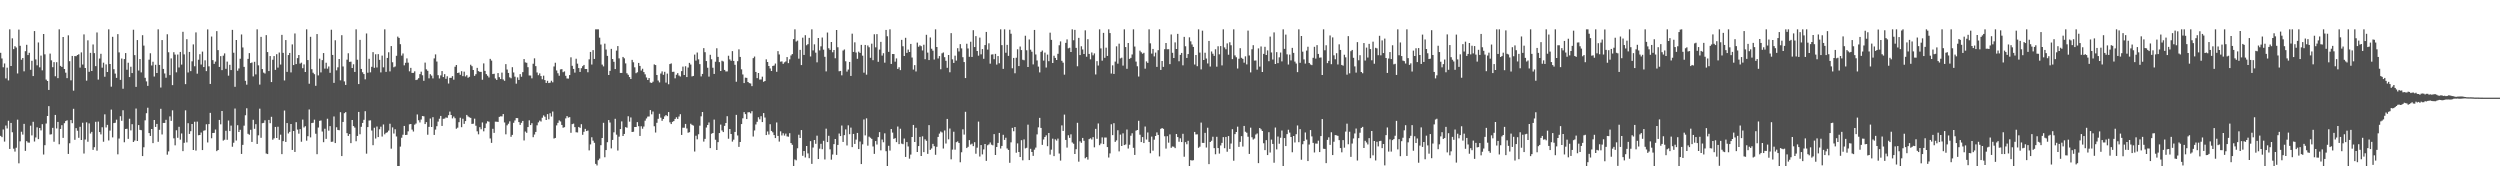 <svg xmlns="http://www.w3.org/2000/svg" width="1920" height="150"><path fill="#4f4f4f" d="M0 40.572h1v63.786H0zM1 44.879h1v60.433H1zM2 51.649h1v47.762H2zM3 48.717h1v60.044H3zM4 60.221h1v36.18H4zM5 51.958h1v46.727H5zM6 61.739h1v30.982H6zM7 22.513h1v91.851H7zM8 50.677h1v43.749H8zM9 29.436h1v72.16H9zM10 37.711h1v76.445H10zM11 35.481h1v80.968H11zM12 36.511h1v76.951H12zM13 56.424h1v35.463H13zM14 22.721h1v102.719H14zM15 35.152h1v73.415H15zM16 45.852h1v55.333H16zM17 44.561h1v58.826H17zM18 54.808h1v40.343H18zM19 39.299h1v76.546H19zM20 34.415h1v73.957H20zM21 42.297h1v67.157H21zM22 40.535h1v69.052H22zM23 53.588h1v42.948H23zM24 46.717h1v57.272H24zM25 58.413h1v35.155H25zM26 23.836h1v84.875H26zM27 45.63h1v59.938H27zM28 50.194h1v47.601H28zM29 32.595h1v74.237H29zM30 51.704h1v46.594H30zM31 42.691h1v57.45H31zM32 54.025h1v41.373H32zM33 26.125h1v92.543H33zM34 41.721h1v69.776H34zM35 61.143h1v33.756H35zM36 62.187h1v26.917H36zM37 69.072h1v12.426H37zM38 41.167h1v62.147H38zM39 46.335h1v56.791H39zM40 51.592h1v46.585H40zM41 47.713h1v61.14H41zM42 58.564h1v29.716H42zM43 47.765h1v50.899H43zM44 60.001h1v33.637H44zM45 22.513h1v88.292H45zM46 50.565h1v48.46H46zM47 51.405h1v44.772H47zM48 28.439h1v77.443H48zM49 52.972h1v41.643H49zM50 55.785h1v37.171H50zM51 60.017h1v32.417H51zM52 27.113h1v91.11H52zM53 47.005h1v63.017H53zM54 61.707h1v30.522H54zM55 42.982h1v51.632H55zM56 69.653h1v13.905H56zM57 43.037h1v64.31H57zM58 43.179h1v55.205H58zM59 42.261h1v58.141H59zM60 41.677h1v64.15H60zM61 51.929h1v45.459H61zM62 40.253h1v67.242H62zM63 49.578h1v44.676H63zM64 26.438h1v91.474H64zM65 52.215h1v54.926H65zM66 61.967h1v31.98H66zM67 30.959h1v77.906H67zM68 55.145h1v39.631H68zM69 40.615h1v61.925H69zM70 54.54h1v46.734H70zM71 34.158h1v80.95H71zM72 40.816h1v72.25H72zM73 50.809h1v42.742H73zM74 24.937h1v90.755H74zM75 61.137h1v32.255H75zM76 44.927h1v56.516H76zM77 41.334h1v61.891H77zM78 51.961h1v45.795H78zM79 48.134h1v60.705H79zM80 58.953h1v28.869H80zM81 49.461h1v48.409H81zM82 55.273h1v40.648H82zM83 22.513h1v85.372H83zM84 49.139h1v51.186H84zM85 66.573h1v17.576H85zM86 28.253h1v77.262H86zM87 53.139h1v41.364H87zM88 56.541h1v37.725H88zM89 59.798h1v32.129H89zM90 26.214h1v92.312H90zM91 40.263h1v66.132H91zM92 61.338h1v27.899H92zM93 44.973h1v47.812H93zM94 68.147h1v16.553H94zM95 45.371h1v63.866H95zM96 40.732h1v58.35H96zM97 53.574h1v45.315H97zM98 48.205h1v58.423H98zM99 59.189h1v32.019H99zM100 51.242h1v48.929H100zM101 56.126h1v39.249H101zM102 22.822h1v86.257H102zM103 42.318h1v65.585H103zM104 66.71h1v16.631H104zM105 30.791h1v77.519H105zM106 54.147h1v41.902H106zM107 45.335h1v54.424H107zM108 55.611h1v44.36H108zM109 27.02h1v92.84H109zM110 35.01h1v78.075H110zM111 59.738h1v32.671H111zM112 62.505h1v24.447H112zM113 65.945h1v16.777H113zM114 45.808h1v56.411H114zM115 40.924h1v63.454H115zM116 50.297h1v48.769H116zM117 47.388h1v62.516H117zM118 58.77h1v33.399H118zM119 49.745h1v47.727H119zM120 56.055h1v39.11H120zM121 22.513h1v86.39H121zM122 49.857h1v49.84H122zM123 67.232h1v16.34H123zM124 30.748h1v72.501H124zM125 52.934h1v41.463H125zM126 56.429h1v37.972H126zM127 59.706h1v32.282H127zM128 26.308h1v92.49H128zM129 40.137h1v76.125H129zM130 57.703h1v31.714H130zM131 44.854h1v47.983H131zM132 65.385h1v19.327H132zM133 40.07h1v66.178H133zM134 41.943h1v69.652H134zM135 55.563h1v44.498H135zM136 41.86h1v63.955H136zM137 51.803h1v45.576H137zM138 39.892h1v67.359H138zM139 49.633h1v52.882H139zM140 24.417h1v91.648H140zM141 41.792h1v67.901H141zM142 64.609h1v20.126H142zM143 30.116h1v79.263H143zM144 55.653h1v38.952H144zM145 39.874h1v62.971H145zM146 54.611h1v46.166H146zM147 47.097h1v48.123H147zM148 34.074h1v81.101H148zM149 50.89h1v42.609H149zM150 24.902h1v90.744H150zM151 56.552h1v36.816H151zM152 45.854h1v58.043H152zM153 41.634h1v62.055H153zM154 49.553h1v52.245H154zM155 39.642h1v75.621H155zM156 51.496h1v48.885H156zM157 46.317h1v53.733H157zM158 54.613h1v40.849H158zM159 22.595h1v86.818H159zM160 50.922h1v44.369H160zM161 64.449h1v22.236H161zM162 28.031h1v78.169H162zM163 46.161h1v55.985H163zM164 49.07h1v52.992H164zM165 47.324h1v52.147H165zM166 23.893h1v92.17H166zM167 38.519h1v76.704H167zM168 51.389h1v40.705H168zM169 43.094h1v52.412H169zM170 53.872h1v31.362H170zM171 42.748h1v65.248H171zM172 41.009h1v66.301H172zM173 52.826h1v47.631H173zM174 47.298h1v60.062H174zM175 58.136h1v34.459H175zM176 49.747h1v50.922H176zM177 53.824h1v42.625H177zM178 22.929h1v89.762H178zM179 40.482h1v69.153H179zM180 66.639h1v16.693H180zM181 30.739h1v77.18H181zM182 54.316h1v41.863H182zM183 52.583h1v48.785H183zM184 45.09h1v54.596H184zM185 26.47h1v91.751H185zM186 36.433h1v74.843H186zM187 51.347h1v45.15H187zM188 62.045h1v26.48H188zM189 65.048h1v18.08H189zM190 45.193h1v57.544H190zM191 40.814h1v62.648H191zM192 48.429h1v51.268H192zM193 47.955h1v61.048H193zM194 58.662h1v33.344H194zM195 47.482h1v51.456H195zM196 57.147h1v38.226H196zM197 22.513h1v88.015H197zM198 50.171h1v53.765H198zM199 64.964h1v18.492H199zM200 28.338h1v77.487H200zM201 53.025h1v41.595H201zM202 55.767h1v38.576H202zM203 56.461h1v35.974H203zM204 27.006h1v90.909H204zM205 39.997h1v78.306H205zM206 54.602h1v37.485H206zM207 43.037h1v51.579H207zM208 63.02h1v26.658H208zM209 45.884h1v61.451H209zM210 43.041h1v63.179H210zM211 53.668h1v43.827H211zM212 41.64h1v64.33H212zM213 51.936h1v45.404H213zM214 40.327h1v67.043H214zM215 49.567h1v53.848H215zM216 26.786h1v91.582H216zM217 40.615h1v67.798H217zM218 61.78h1v23.133H218zM219 30.794h1v78.219H219zM220 55.213h1v39.327H220zM221 42.293h1v60.224H221zM222 40.67h1v60.625H222zM223 55.605h1v39.618H223zM224 34.106h1v81.051H224zM225 49.956h1v50.639H225zM226 25.676h1v91.012H226zM227 49.226h1v44.628H227zM228 44.659h1v54.861H228zM229 42.256h1v60.414H229zM230 48.85h1v50.307H230zM231 48.132h1v60.707H231zM232 52.389h1v39.448H232zM233 49.461h1v48.411H233zM234 55.275h1v41.643H234zM235 22.513h1v85.527H235zM236 46.143h1v58.464H236zM237 64.325h1v19.721H237zM238 28.285h1v77.242H238zM239 53.123h1v41.382H239zM240 55.854h1v38.412H240zM241 56.985h1v34.942H241zM242 65.879h1v36.846H242zM243 26.152h1v92.296H243zM244 57.912h1v40.032H244zM245 45.033h1v47.734H245zM246 55.593h1v36.915H246zM247 46.165h1v54.848H247zM248 40.732h1v68.501H248zM249 52.666h1v46.221H249zM250 48.203h1v58.428H250zM251 52.76h1v38.448H251zM252 51.025h1v49.311H252zM253 55.904h1v40.966H253zM254 22.831h1v86.134H254zM255 42.213h1v66.608H255zM256 63.663h1v25.773H256zM257 30.922h1v78.938H257zM258 54.012h1v43.731H258zM259 51.73h1v48.066H259zM260 45.328h1v54.699H260zM261 61.695h1v24.491H261zM262 27.029h1v92.822H262zM263 51.05h1v42.6H263zM264 62.501h1v24.431H264zM265 65.213h1v20.918H265zM266 45.802h1v56.42H266zM267 40.929h1v63.445H267zM268 47.52h1v55.443H268zM269 47.385h1v62.516H269zM270 52.233h1v39.936H270zM271 49.331h1v47.468H271zM272 55.225h1v42.765H272zM273 22.513h1v85.958H273zM274 45.877h1v58.542H274zM275 64.554h1v21.431H275zM276 30.631h1v72.504H276zM277 52.936h1v44.454H277zM278 55.504h1v38.897H278zM279 56.895h1v35.122H279zM280 60.949h1v24.461H280zM281 25.694h1v92.332H281zM282 55.884h1v41.719H282zM283 45.17h1v47.374H283zM284 55.538h1v36.873H284zM285 51.283h1v48.952H285zM286 40.038h1v71.463H286zM287 52.052h1v46.031H287zM288 41.689h1v64.731H288zM289 51.826h1v45.37H289zM290 41.583h1v63.699H290zM291 45.955h1v53.346H291zM292 55.605h1v41.664H292zM293 42.725h1v62.156H293zM294 51.693h1v43.921H294zM295 22.513h1v80.666H295zM296 55.206h1v46.814H296zM297 44.481h1v57.095H297zM298 40.157h1v60.169H298zM299 54.822h1v40.213H299zM300 35.397h1v78.789H300zM301 47.829h1v50.032H301zM302 51.679h1v50.897H302zM303 51.02h1v48.254H303zM304 42.831h1v61.962H304zM305 28.086h1v99.403H305zM306 29.13h1v98.359H306zM307 33.943h1v78.666H307zM308 42.705h1v63.072H308zM309 41.045h1v62.412H309zM310 50.191h1v46.514H310zM311 48.255h1v55.45H311zM312 44.849h1v58.702H312zM313 48.15h1v52.721H313zM314 54.797h1v40.675H314zM315 52.144h1v43.106H315zM316 56.03h1v43.5H316zM317 55.946h1v45.072H317zM318 54.803h1v40.95H318zM319 61.478h1v33.42H319zM320 61.118h1v26.812H320zM321 60.061h1v32.291H321zM322 56.932h1v37.107H322zM323 55.048h1v36.743H323zM324 57.795h1v31.286H324zM325 62.057h1v27.285H325zM326 48.072h1v47.23H326zM327 53.259h1v40.54H327zM328 54.396h1v49.066H328zM329 60.184h1v37.226H329zM330 56.978h1v34.044H330zM331 58.06h1v39.462H331zM332 60.221h1v29.767H332zM333 44.87h1v58.759H333zM334 41.771h1v57.766H334zM335 47.262h1v49.684H335zM336 57.729h1v35.681H336zM337 60.242h1v30.925H337zM338 57.882h1v31.158H338zM339 54.597h1v42.11H339zM340 59.173h1v32.051H340zM341 56.923h1v34.17H341zM342 60.519h1v29.686H342zM343 58.596h1v31.884H343zM344 64.128h1v24.349H344zM345 59.795h1v25.919H345zM346 59.766h1v28.574H346zM347 58.488h1v32.449H347zM348 61.198h1v28.309H348zM349 51.26h1v39.565H349zM350 49.917h1v48.972H350zM351 56.081h1v41.989H351zM352 55.701h1v38.146H352zM353 57.458h1v32.966H353zM354 54.705h1v42.976H354zM355 58.454h1v32.726H355zM356 55.023h1v40.085H356zM357 58.727h1v34.269H357zM358 57.774h1v30.485H358zM359 59.702h1v29.762H359zM360 58.981h1v31.144H360zM361 49.706h1v40.81H361zM362 50.83h1v44.351H362zM363 53.753h1v41.206H363zM364 58.285h1v32.856H364zM365 57.008h1v39.531H365zM366 52.139h1v48.718H366zM367 54.652h1v48.512H367zM368 55.202h1v42.506H368zM369 55.197h1v44.079H369zM370 61.221h1v32.82H370zM371 48.685h1v52.17H371zM372 54.437h1v43.896H372zM373 56.937h1v37.86H373zM374 58.145h1v34.967H374zM375 59.468h1v34.006H375zM376 45.209h1v61.122H376zM377 46.541h1v63.168H377zM378 56.891h1v42.046H378zM379 56.63h1v45.393H379zM380 60.265h1v33.172H380zM381 61.366h1v32.101H381zM382 56.094h1v37.558H382zM383 59.283h1v30.485H383zM384 60.734h1v28.597H384zM385 55.749h1v33.635H385zM386 61.054h1v26.564H386zM387 62.057h1v31.987H387zM388 49.249h1v53.912H388zM389 53.419h1v42.834H389zM390 56.037h1v39.016H390zM391 59.383h1v33.793H391zM392 60.13h1v44.951H392zM393 51.592h1v51.989H393zM394 55.671h1v38.647H394zM395 58.903h1v33.61H395zM396 64.256h1v26.402H396zM397 59.429h1v31.298H397zM398 61.411h1v32.312H398zM399 56.923h1v38.965H399zM400 58.949h1v35.342H400zM401 55.392h1v37.505H401zM402 45.344h1v62.518H402zM403 47.923h1v53.117H403zM404 48.235h1v53.738H404zM405 51.59h1v45.988H405zM406 57.976h1v34.438H406zM407 58.008h1v38.061H407zM408 60.134h1v34.475H408zM409 48.928h1v56.443H409zM410 44.82h1v58.515H410zM411 50.798h1v50.547H411zM412 55.655h1v40.577H412zM413 57.735h1v36.278H413zM414 56.394h1v36.223H414zM415 58.399h1v34.914H415zM416 60.86h1v29.583H416zM417 58.099h1v30.547H417zM418 61.473h1v28.157H418zM419 63.67h1v28.48H419zM420 62.064h1v25.566H420zM421 63.789h1v27.853H421zM422 63.512h1v23.481H422zM423 62.027h1v27.45H423zM424 63.208h1v22.428H424zM425 51.031h1v55.37H425zM426 48.184h1v57.759H426zM427 54.096h1v42.197H427zM428 56.28h1v38.057H428zM429 58.152h1v34.337H429zM430 53.288h1v39.989H430zM431 53.071h1v42.854H431zM432 55.463h1v42.639H432zM433 54.854h1v42.818H433zM434 58.216h1v32.703H434zM435 60.265h1v28.883H435zM436 60.354h1v29.952H436zM437 57.651h1v32.287H437zM438 44.041h1v57.965H438zM439 50.51h1v44.836H439zM440 52.945h1v41.996H440zM441 55.783h1v41.861H441zM442 45.11h1v56.477H442zM443 48.885h1v52.868H443zM444 52.27h1v45.209H444zM445 55.241h1v42.978H445zM446 52.377h1v43.014H446zM447 50.821h1v52.687H447zM448 49.873h1v51.348H448zM449 52.998h1v45.988H449zM450 53.007h1v47.654H450zM451 55.506h1v44.749H451zM452 45.547h1v69.936H452zM453 39.885h1v71.035H453zM454 49.564h1v55.839H454zM455 38.493h1v69.54H455zM456 45.25h1v64.429H456zM457 22.513h1v103.342H457zM458 22.513h1v104.58H458zM459 22.533h1v100.478H459zM460 28.951h1v92.877H460zM461 34.213h1v77.292H461zM462 49.626h1v56.333H462zM463 50.997h1v43.33H463zM464 33.529h1v87.267H464zM465 38.015h1v77.235H465zM466 42.897h1v66.315H466zM467 57.605h1v34.605H467zM468 54.451h1v39.634H468zM469 37.505h1v76.45H469zM470 45.312h1v62.149H470zM471 47.477h1v54.145H471zM472 53.055h1v38.16H472zM473 38.887h1v64.532H473zM474 35.358h1v80.245H474zM475 44.852h1v60.114H475zM476 56.03h1v43.115H476zM477 55.989h1v37.265H477zM478 43.737h1v60.728H478zM479 44.776h1v58.075H479zM480 48.706h1v48.956H480zM481 56.243h1v41.833H481zM482 57.44h1v31.856H482zM483 59.171h1v34.264H483zM484 60.651h1v29.579H484zM485 45.985h1v55.409H485zM486 47.839h1v53.317H486zM487 51.695h1v45.837H487zM488 56.211h1v41.33H488zM489 55.495h1v38.29H489zM490 48.331h1v48.604H490zM491 50.624h1v53.79H491zM492 54.151h1v42.843H492zM493 52.792h1v46.068H493zM494 55.323h1v41.849H494zM495 57.081h1v35.605H495zM496 59.486h1v31.506H496zM497 61.416h1v28.139H497zM498 59.967h1v29.496H498zM499 63.375h1v21.174H499zM500 63.693h1v24.102H500zM501 62.746h1v22.932H501zM502 49.452h1v47.51H502zM503 49.981h1v51.815H503zM504 57.594h1v36.695H504zM505 61.855h1v29.403H505zM506 63.27h1v24.134H506zM507 56.454h1v33.939H507zM508 54.847h1v37.947H508zM509 57.447h1v33.941H509zM510 55.126h1v34.248H510zM511 63.444h1v24.942H511zM512 56.518h1v32.671H512zM513 64.716h1v21.369H513zM514 49.216h1v44.745H514zM515 48.669h1v46.606H515zM516 55.195h1v38.375H516zM517 55.069h1v37.899H517zM518 60.141h1v31.19H518zM519 57.39h1v32.657H519zM520 56.177h1v35.166H520zM521 58.026h1v31.451H521zM522 58.797h1v28.883H522zM523 54.634h1v49.018H523zM524 51.16h1v46.935H524zM525 57.61h1v40.504H525zM526 50.917h1v44.246H526zM527 59.184h1v39.497H527zM528 51.871h1v50.076H528zM529 48.299h1v53.227H529zM530 49.537h1v45.505H530zM531 58.66h1v37.256H531zM532 58.31h1v38.144H532zM533 41.949h1v74.427H533zM534 46.527h1v57.72H534zM535 40.347h1v66.651H535zM536 45.582h1v57.53H536zM537 49.262h1v47.251H537zM538 58.653h1v30.696H538zM539 56.804h1v29.231H539zM540 36.964h1v71.772H540zM541 40.084h1v66.583H541zM542 46.898h1v51.06H542zM543 52.011h1v43.994H543zM544 58.829h1v35.214H544zM545 42.087h1v71.698H545zM546 45.538h1v57.189H546zM547 52.039h1v50.128H547zM548 56.776h1v35.058H548zM549 47.404h1v59.888H549zM550 37.09h1v78.107H550zM551 43.661h1v65.48H551zM552 47.708h1v54.498H552zM553 54.529h1v41.17H553zM554 46.655h1v53.518H554zM555 47.205h1v54.221H555zM556 53.691h1v42.959H556zM557 54.872h1v39.567H557zM558 54.813h1v34.42H558zM559 42.787h1v63.751H559zM560 45.634h1v53.445H560zM561 46.706h1v56.203H561zM562 39.262h1v69.508H562zM563 46.774h1v60.472H563zM564 49.757h1v51.588H564zM565 62.796h1v25.443H565zM566 46.976h1v57.084H566zM567 37.894h1v74.907H567zM568 43.712h1v65.342H568zM569 53.263h1v42.016H569zM570 57.184h1v33.687H570zM571 63.796h1v22.303H571zM572 59.642h1v28.034H572zM573 59.805h1v31.662H573zM574 62.968h1v23.294H574zM575 63.828h1v22.362H575zM576 64.119h1v22.895H576zM577 66.161h1v19.263H577zM578 44.662h1v60.188H578zM579 43.41h1v56.809H579zM580 55.236h1v40.35H580zM581 60.004h1v33.532H581zM582 56.071h1v33.987H582zM583 61.146h1v30.522H583zM584 61.04h1v28.212H584zM585 58.871h1v34.873H585zM586 62.819h1v24.003H586zM587 62.222h1v28.048H587zM588 45.591h1v58.119H588zM589 47.598h1v53.387H589zM590 50.709h1v52.639H590zM591 52.565h1v42.845H591zM592 54.515h1v46.033H592zM593 50.622h1v50.989H593zM594 50.336h1v53.401H594zM595 48.814h1v57.208H595zM596 55.163h1v38.867H596zM597 39.269h1v65.113H597zM598 41.81h1v66.924H598zM599 47.369h1v53.474H599zM600 47.131h1v56.926H600zM601 49.04h1v53.287H601zM602 47.871h1v56.253H602zM603 47.225h1v55.374H603zM604 43.81h1v60.966H604zM605 48.493h1v56.523H605zM606 45.561h1v56.759H606zM607 42.595h1v67.272H607zM608 41.512h1v69.698H608zM609 30.059h1v97.416H609zM610 22.513h1v99.972H610zM611 31.913h1v91.236H611zM612 31.199h1v82.65H612zM613 45.069h1v58.43H613zM614 38.283h1v67.688H614zM615 49.988h1v49.888H615zM616 28.94h1v90.739H616zM617 42.208h1v73.761H617zM618 27.031h1v93.916H618zM619 34.788h1v77.333H619zM620 33.884h1v83.914H620zM621 29.066h1v92.412H621zM622 43.38h1v65.013H622zM623 22.513h1v103.344H623zM624 38.708h1v74.607H624zM625 34.055h1v73.484H625zM626 40.441h1v70.002H626zM627 47.891h1v56.285H627zM628 29.176h1v92.962H628zM629 38.69h1v75.498H629zM630 35.6h1v74.855H630zM631 28.823h1v85.766H631zM632 38.152h1v69.977H632zM633 43.618h1v78.856H633zM634 54.831h1v43.964H634zM635 24.969h1v84.122H635zM636 37.067h1v67.251H636zM637 38.278h1v76.42H637zM638 32.261h1v90.385H638zM639 40.153h1v78.528H639zM640 38.39h1v72.28H640zM641 44.772h1v61.957H641zM642 23.03h1v95.926H642zM643 36.28h1v75.022H643zM644 54.744h1v47.814H644zM645 54.46h1v50.018H645zM646 57.877h1v38.515H646zM647 38.8h1v70.19H647zM648 37.988h1v65.798H648zM649 47.07h1v52.287H649zM650 55.009h1v56.713H650zM651 53.428h1v42.827H651zM652 47.562h1v55.516H652zM653 58.294h1v39.698H653zM654 25.845h1v87.157H654zM655 39.86h1v62.996H655zM656 32.487h1v78.036H656zM657 40.372h1v66.857H657zM658 45.135h1v56.942H658zM659 39.695h1v74.775H659zM660 40.675h1v68.038H660zM661 34.46h1v91.52H661zM662 42.771h1v68.082H662zM663 55.822h1v35.914H663zM664 34.488h1v69.512H664zM665 57.335h1v33.559H665zM666 34.927h1v76.96H666zM667 36.287h1v68.688H667zM668 44.412h1v61.382H668zM669 33.52h1v73.122H669zM670 46.236h1v66.256H670zM671 26.296h1v91.868H671zM672 36.351h1v71.964H672zM673 26.23h1v84.779H673zM674 47.443h1v57.885H674zM675 38.107h1v63.367H675zM676 32.178h1v83.268H676zM677 42.677h1v64.484H677zM678 40.851h1v68.43H678zM679 48.154h1v54.262H679zM680 22.987h1v93.11H680zM681 27.832h1v99.657H681zM682 39.819h1v72.14H682zM683 22.513h1v93.163H683zM684 49.111h1v49.966H684zM685 41.464h1v60.384H685zM686 41.531h1v65.143H686zM687 47.374h1v58.691H687zM688 44.852h1v64.292H688zM689 52.92h1v44.276H689zM690 51.684h1v59.021H690zM691 53.883h1v45.01H691zM692 30.636h1v79.663H692zM693 35.518h1v75.235H693zM694 42.989h1v63.387H694zM695 29.018h1v91.483H695zM696 40.592h1v68.535H696zM697 38.118h1v74.363H697zM698 39.942h1v81.902H698zM699 33.762h1v84.965H699zM700 44.202h1v61.039H700zM701 53.444h1v42.52H701zM702 50.031h1v59.009H702zM703 54.895h1v43.246H703zM704 32.735h1v84.012H704zM705 35.882h1v76.294H705zM706 34.813h1v70.361H706zM707 35.474h1v84.321H707zM708 38.734h1v65.978H708zM709 34.364h1v82.467H709zM710 45.442h1v61.579H710zM711 26.704h1v81.439H711zM712 40.414h1v77.743H712zM713 46.156h1v49.952H713zM714 28.777h1v86.329H714zM715 37.418h1v76.603H715zM716 38.917h1v71.55H716zM717 45.735h1v66.562H717zM718 22.513h1v96.395H718zM719 36.102h1v76.651H719zM720 44.877h1v60.268H720zM721 43.062h1v59.563H721zM722 53.174h1v47.823H722zM723 40.936h1v60.812H723zM724 40.272h1v73.784H724zM725 43.922h1v56.281H725zM726 46.696h1v63.559H726zM727 52.048h1v39.318H727zM728 42.222h1v64.797H728zM729 55.492h1v43.241H729zM730 25.443h1v96.942H730zM731 45.561h1v69.33H731zM732 48.349h1v52.827H732zM733 42.746h1v72.186H733zM734 46.525h1v62.667H734zM735 37.017h1v71.559H735zM736 39.5h1v70.348H736zM737 33.893h1v90.719H737zM738 37.161h1v79.796H738zM739 43.948h1v55.379H739zM740 47.667h1v55.715H740zM741 59.946h1v25.907H741zM742 33.6h1v80.108H742zM743 37.212h1v75.516H743zM744 43.604h1v64.001H744zM745 32.062h1v78.954H745zM746 43.721h1v66.615H746zM747 23.174h1v89.073H747zM748 36.159h1v73.046H748zM749 27.75h1v90.304H749zM750 39.148h1v74.282H750zM751 42.732h1v50.641H751zM752 28.901h1v91.321H752zM753 41.746h1v69.684H753zM754 37.674h1v80.897H754zM755 45.179h1v69.581H755zM756 34.602h1v75.992H756zM757 24.5h1v99.064H757zM758 38.104h1v73.474H758zM759 33.298h1v77.617H759zM760 48.907h1v60.499H760zM761 41.865h1v69.247H761zM762 41.743h1v69.863H762zM763 45.49h1v57.523H763zM764 41.35h1v77.682H764zM765 49.638h1v63.246H765zM766 43.046h1v66.741H766zM767 48.573h1v53.495H767zM768 22.513h1v91.572H768zM769 34.644h1v77.45H769zM770 52.879h1v50.671H770zM771 22.513h1v84.971H771zM772 40.51h1v65.276H772zM773 34.454h1v79.572H773zM774 42.897h1v72.245H774zM775 22.822h1v102.2H775zM776 25.891h1v83.417H776zM777 52.43h1v45.761H777zM778 44.474h1v56.345H778zM779 56.261h1v41.3H779zM780 44.346h1v72.957H780zM781 37.82h1v72.319H781zM782 50.734h1v66.011H782zM783 35.719h1v84.873H783zM784 38.427h1v69.231H784zM785 45.889h1v77.245H785zM786 46.266h1v60.799H786zM787 27.466h1v86.491H787zM788 38.612h1v74.898H788zM789 51.45h1v44.271H789zM790 30.304h1v92.637H790zM791 38.159h1v76.125H791zM792 39.75h1v76.999H792zM793 49.466h1v70.247H793zM794 22.998h1v91.922H794zM795 41.844h1v71.499H795zM796 46.438h1v56.777H796zM797 51.137h1v46.649H797zM798 55.598h1v34.914H798zM799 39.844h1v58.393H799zM800 38.802h1v72.479H800zM801 46.555h1v60.572H801zM802 40.4h1v64.839H802zM803 51.867h1v52.085H803zM804 41.938h1v70.321H804zM805 47.001h1v55.122H805zM806 25.072h1v93.664H806zM807 30.631h1v84.335H807zM808 48.36h1v58.119H808zM809 42.803h1v77.112H809zM810 44.483h1v62.511H810zM811 46.06h1v61.925H811zM812 41.334h1v65.093H812zM813 34.763h1v83.161H813zM814 31.796h1v91.55H814zM815 46.701h1v49.597H815zM816 48.138h1v52.406H816zM817 57.33h1v30.671H817zM818 32.902h1v74.552H818zM819 30.249h1v83.092H819zM820 37.141h1v66.75H820zM821 36.649h1v69.247H821zM822 39.926h1v63.252H822zM823 22.513h1v86.91H823zM824 30.91h1v79.464H824zM825 22.932h1v95.324H825zM826 36.74h1v77.83H826zM827 50.89h1v43.403H827zM828 29.1h1v95.07H828zM829 42.309h1v66.255H829zM830 35.536h1v74.122H830zM831 38.006h1v67.903H831zM832 41.494h1v66.626H832zM833 23.289h1v98.26H833zM834 43.556h1v77.08H834zM835 30.103h1v92.493H835zM836 41.425h1v65.454H836zM837 45.559h1v60.607H837zM838 40.304h1v66.871H838zM839 42.485h1v62.847H839zM840 41.027h1v72.138H840zM841 57.17h1v41.822H841zM842 46.932h1v59.682H842zM843 50.311h1v44.507H843zM844 22.513h1v88.997H844zM845 37.18h1v73.078H845zM846 46.598h1v58.945H846zM847 25.218h1v85.411H847zM848 44.408h1v61.195H848zM849 36.619h1v68.993H849zM850 42.934h1v70.037H850zM851 22.513h1v98.464H851zM852 25.406h1v92.38H852zM853 56.454h1v38.993H853zM854 50.15h1v53.619H854zM855 56.797h1v37.844H855zM856 47.303h1v61.657H856zM857 35.571h1v72.28H857zM858 48.907h1v51.147H858zM859 33.556h1v82.708H859zM860 44.849h1v58.528H860zM861 44.307h1v67.823H861zM862 50.361h1v52.044H862zM863 22.513h1v88.894H863zM864 36.138h1v74.807H864zM865 52.835h1v46.67H865zM866 33.037h1v81.053H866zM867 45.229h1v65.935H867zM868 44.442h1v59.803H868zM869 41.824h1v60.515H869zM870 22.513h1v91.005H870zM871 35.712h1v83.296H871zM872 47.31h1v53.044H872zM873 50.908h1v48.945H873zM874 58.781h1v33.973H874zM875 38.924h1v64.566H875zM876 40.16h1v68.927H876zM877 41.263h1v64.017H877zM878 40.542h1v69.357H878zM879 52.755h1v44.429H879zM880 47.143h1v60.005H880zM881 48.306h1v53.422H881zM882 22.513h1v86.468H882zM883 33.259h1v84.472H883zM884 41.171h1v63.715H884zM885 37.587h1v78.107H885zM886 43.33h1v63.937H886zM887 40.382h1v64.079H887zM888 51.379h1v50.282H888zM889 38.562h1v65.049H889zM890 22.513h1v97.597H890zM891 53.7h1v45.246H891zM892 46.845h1v51.444H892zM893 51.329h1v47.663H893zM894 37.782h1v66.857H894zM895 33.023h1v81.126H895zM896 37.834h1v66.768H896zM897 37.798h1v71.767H897zM898 49.244h1v53.962H898zM899 26.454h1v87.061H899zM900 40.574h1v71.904H900zM901 44.527h1v68.19H901zM902 32.549h1v81.231H902zM903 37.633h1v65.269H903zM904 26.024h1v79.251H904zM905 47.074h1v61.79H905zM906 42.126h1v64.122H906zM907 40.645h1v68.448H907zM908 50.155h1v52.591H908zM909 28.329h1v92.037H909zM910 35.545h1v73.635H910zM911 44.511h1v66.31H911zM912 41.505h1v66.61H912zM913 28.672h1v98.817H913zM914 31.744h1v91.261H914zM915 34.145h1v89.151H915zM916 36.024h1v87.018H916zM917 49.553h1v51.776H917zM918 42.24h1v61.03H918zM919 50.846h1v52.303H919zM920 22.513h1v91.023H920zM921 40.375h1v72.287H921zM922 53.297h1v40.863H922zM923 23.575h1v86.157H923zM924 46.099h1v63.669H924zM925 40.498h1v61.559H925zM926 44.936h1v68.357H926zM927 48.759h1v49.322H927zM928 31.416h1v94.656H928zM929 51.084h1v57.975H929zM930 39.526h1v68.565H930zM931 41.261h1v63.765H931zM932 42.881h1v70.89H932zM933 37.823h1v80.657H933zM934 51.215h1v53.836H934zM935 35.541h1v78.183H935zM936 41.707h1v76.278H936zM937 35.36h1v76.37H937zM938 50.249h1v59.474H938zM939 22.513h1v82.81H939zM940 36.381h1v77.455H940zM941 37.836h1v67.349H941zM942 33.353h1v83.182H942zM943 42.05h1v62.428H943zM944 32.435h1v81.943H944zM945 34.769h1v75.486H945zM946 45.438h1v53.802H946zM947 22.513h1v100.915H947zM948 42.533h1v60.471H948zM949 44.005h1v57.361H949zM950 52.622h1v44.653H950zM951 45.124h1v67.686H951zM952 37.029h1v71.943H952zM953 44.373h1v60.172H953zM954 45.186h1v67.34H954zM955 48.148h1v48.592H955zM956 43.288h1v57.88H956zM957 49.448h1v52.499H957zM958 23.506h1v81.526H958zM959 42.609h1v75.608H959zM960 55.6h1v42.463H960zM961 37.836h1v67.599H961zM962 34.735h1v72.424H962zM963 46.525h1v59.86H963zM964 46.42h1v56.901H964zM965 53.524h1v48.97H965zM966 37.166h1v88.11H966zM967 51.162h1v47.16H967zM968 35.69h1v63.616H968zM969 55.291h1v45.303H969zM970 41.373h1v68.631H970zM971 35.918h1v79.38H971zM972 42.215h1v65.415H972zM973 38.683h1v80.421H973zM974 47.01h1v54.495H974zM975 28.098h1v89.027H975zM976 40.302h1v66.892H976zM977 45.705h1v64.852H977zM978 24.857h1v100.119H978zM979 49.173h1v48.798H979zM980 40.063h1v74.681H980zM981 48.473h1v56.379H981zM982 44.014h1v66.381H982zM983 40.32h1v65.452H983zM984 47.166h1v53.09H984zM985 22.513h1v104.976H985zM986 37.523h1v68.51H986zM987 26.564h1v85.612H987zM988 41.737h1v61.259H988zM989 49.571h1v50.057H989zM990 41.927h1v59.918H990zM991 46.392h1v58.808H991zM992 36.774h1v80.16H992zM993 40.592h1v63.877H993zM994 47.294h1v62.104H994zM995 48.791h1v54.287H995zM996 55.421h1v40.941H996zM997 22.513h1v86.674H997zM998 48.251h1v50.902H998zM999 27.624h1v95.063H999zM1000 39.668h1v71.108H1000zM1001 45.634h1v62.708H1001zM1002 48.846h1v52.889H1002zM1003 38.85h1v68.363H1003zM1004 35.905h1v87.812H1004zM1005 48.312h1v62.667H1005zM1006 49.493h1v50.387H1006zM1007 50.006h1v54.733H1007zM1008 44.415h1v65.283H1008zM1009 35.937h1v81.142H1009zM1010 45.005h1v65.219H1010zM1011 34.644h1v75.679H1011zM1012 41.434h1v66.587H1012zM1013 44.314h1v72.452H1013zM1014 44.126h1v60.385H1014zM1015 57.6h1v33.861H1015zM1016 22.513h1v91.707H1016zM1017 38.619h1v75.775H1017zM1018 34.76h1v90.517H1018zM1019 48.475h1v58.929H1019zM1020 46.738h1v58.727H1020zM1021 27.223h1v84.021H1021zM1022 49.329h1v52.252H1022zM1023 28.727h1v90.348H1023zM1024 42.476h1v66.374H1024zM1025 45.529h1v58.217H1025zM1026 40.858h1v63.094H1026zM1027 49.509h1v54.862H1027zM1028 34.062h1v73.538H1028zM1029 38.354h1v75.356H1029zM1030 49.866h1v67.148H1030zM1031 50.425h1v57.217H1031zM1032 42.025h1v71.38H1032zM1033 44.012h1v57.077H1033zM1034 57.355h1v37.617H1034zM1035 27.738h1v83.035H1035zM1036 56.305h1v44.848H1036zM1037 39.313h1v81.142H1037zM1038 38.358h1v71.9H1038zM1039 44.376h1v61.966H1039zM1040 50.972h1v51.527H1040zM1041 55.742h1v42.96H1041zM1042 32.339h1v90.95H1042zM1043 46.262h1v59.805H1043zM1044 42.382h1v59.554H1044zM1045 55.305h1v42.96H1045zM1046 56.255h1v41.167H1046zM1047 33.073h1v80.586H1047zM1048 46.495h1v61.63H1048zM1049 36.55h1v72.845H1049zM1050 44.211h1v66.757H1050zM1051 33.68h1v72.405H1051zM1052 37.672h1v83.843H1052zM1053 46.266h1v54.317H1053zM1054 31.986h1v87.327H1054zM1055 48.946h1v59.318H1055zM1056 36.699h1v86.555H1056zM1057 37.157h1v71.744H1057zM1058 42.4h1v70.023H1058zM1059 27.475h1v80.915H1059zM1060 42.508h1v65.635H1060zM1061 31.027h1v82.747H1061zM1062 40.759h1v69.838H1062zM1063 29.665h1v97.379H1063zM1064 44.556h1v59.229H1064zM1065 56.021h1v41.895H1065zM1066 44.952h1v71.46H1066zM1067 39.963h1v67.082H1067zM1068 45.353h1v71.058H1068zM1069 34.767h1v72.84H1069zM1070 49.42h1v57.4H1070zM1071 48.99h1v55.267H1071zM1072 57.548h1v35.29H1072zM1073 22.513h1v92.241H1073zM1074 42.464h1v64.395H1074zM1075 32.618h1v87.352H1075zM1076 43.06h1v65.367H1076zM1077 46.532h1v59.254H1077zM1078 46.957h1v53.131H1078zM1079 48.795h1v47.354H1079zM1080 22.513h1v97.23H1080zM1081 44.634h1v64.688H1081zM1082 49.805h1v56.333H1082zM1083 48.617h1v55.667H1083zM1084 54.952h1v41.147H1084zM1085 38.846h1v76.892H1085zM1086 43.023h1v61.623H1086zM1087 37.051h1v72.776H1087zM1088 47.672h1v58.682H1088zM1089 36.891h1v88.08H1089zM1090 42.256h1v69.57H1090zM1091 49.123h1v48.732H1091zM1092 26.591h1v86.248H1092zM1093 47.557h1v61.524H1093zM1094 30.311h1v91.998H1094zM1095 37.621h1v66.587H1095zM1096 40.926h1v70.753H1096zM1097 45.296h1v72.74H1097zM1098 45.074h1v57.885H1098zM1099 23.179h1v98.315H1099zM1100 42.261h1v67.961H1100zM1101 55.259h1v40.277H1101zM1102 60.191h1v31.611H1102zM1103 57.861h1v33.323H1103zM1104 35.131h1v79.432H1104zM1105 39.995h1v70.849H1105zM1106 47.436h1v57.334H1106zM1107 51.686h1v49.828H1107zM1108 49.235h1v57.443H1108zM1109 45.701h1v60.336H1109zM1110 55.504h1v41.934H1110zM1111 26.422h1v90.604H1111zM1112 53.625h1v48.666H1112zM1113 34.609h1v84.697H1113zM1114 43.929h1v72.284H1114zM1115 45.852h1v59.268H1115zM1116 47.221h1v60.149H1116zM1117 53.611h1v45.873H1117zM1118 26.587h1v98.286H1118zM1119 45.634h1v57.073H1119zM1120 51.373h1v54.855H1120zM1121 41.73h1v62.03H1121zM1122 59.713h1v37.263H1122zM1123 33.9h1v74.095H1123zM1124 39.592h1v63.067H1124zM1125 31.986h1v82.273H1125zM1126 42.954h1v63.001H1126zM1127 41.416h1v69.535H1127zM1128 33.009h1v85.04H1128zM1129 41.792h1v72.019H1129zM1130 35.131h1v80.227H1130zM1131 41.027h1v66.96H1131zM1132 35.394h1v86.603H1132zM1133 41.947h1v67.759H1133zM1134 47.305h1v65.908H1134zM1135 38.262h1v74.701H1135zM1136 42.213h1v67.665H1136zM1137 26.074h1v93.229H1137zM1138 36.282h1v80.275H1138zM1139 39.013h1v75.056H1139zM1140 41.952h1v63.14H1140zM1141 54.682h1v43.529H1141zM1142 42.652h1v66.908H1142zM1143 40.446h1v75.635H1143zM1144 45.078h1v72.278H1144zM1145 34.213h1v69.73H1145zM1146 56.124h1v50.135H1146zM1147 49.189h1v52.797H1147zM1148 53.773h1v39.94H1148zM1149 22.513h1v89.263H1149zM1150 41.425h1v66.796H1150zM1151 22.513h1v96.136H1151zM1152 43.755h1v67.814H1152zM1153 43.046h1v61.698H1153zM1154 40.448h1v63.241H1154zM1155 53.927h1v43.527H1155zM1156 23.332h1v95.798H1156zM1157 41.331h1v66.443H1157zM1158 41.805h1v70.215H1158zM1159 44.108h1v72.255H1159zM1160 54.929h1v47.695H1160zM1161 36.266h1v76.576H1161zM1162 43.22h1v61.865H1162zM1163 34.877h1v88.435H1163zM1164 38.553h1v72.067H1164zM1165 47.211h1v58.146H1165zM1166 41.393h1v80.854H1166zM1167 52.405h1v49.174H1167zM1168 28.011h1v85.431H1168zM1169 40.611h1v62.843H1169zM1170 35.094h1v81.703H1170zM1171 44.437h1v58.686H1171zM1172 47.276h1v55.507H1172zM1173 46.458h1v61.085H1173zM1174 52.572h1v42.685H1174zM1175 22.513h1v97.397H1175zM1176 41.393h1v76.997H1176zM1177 54.943h1v39.446H1177zM1178 53.325h1v37.642H1178zM1179 61.993h1v24.232H1179zM1180 36.825h1v80.11H1180zM1181 40.608h1v71.662H1181zM1182 44.527h1v66.757H1182zM1183 32.357h1v73.55H1183zM1184 48.923h1v55.475H1184zM1185 46.355h1v60.902H1185zM1186 49.091h1v57.855H1186zM1187 22.513h1v85.253H1187zM1188 41.245h1v59.128H1188zM1189 26.502h1v85.553H1189zM1190 39.613h1v75.654H1190zM1191 47.644h1v61.545H1191zM1192 49.953h1v52.239H1192zM1193 51.132h1v58.499H1193zM1194 22.513h1v96.66H1194zM1195 44.545h1v67.865H1195zM1196 34.772h1v71.224H1196zM1197 34.765h1v68.743H1197zM1198 51.533h1v45.315H1198zM1199 36.99h1v74.379H1199zM1200 38.731h1v64.163H1200zM1201 31.444h1v87.194H1201zM1202 40.331h1v72.332H1202zM1203 43.577h1v63.683H1203zM1204 29.741h1v91.071H1204zM1205 42.545h1v67.867H1205zM1206 39.166h1v80.575H1206zM1207 35.216h1v79.92H1207zM1208 23.575h1v84.083H1208zM1209 42.984h1v64.136H1209zM1210 43.689h1v60.439H1210zM1211 32.659h1v85.049H1211zM1212 32.542h1v77.777H1212zM1213 35.511h1v81.231H1213zM1214 37.305h1v74.77H1214zM1215 43.188h1v66.526H1215zM1216 42.272h1v61.68H1216zM1217 47.761h1v55.773H1217zM1218 22.513h1v104.976H1218zM1219 22.513h1v102.053H1219zM1220 25.884h1v92.302H1220zM1221 29.301h1v91.685H1221zM1222 42.76h1v72.023H1222zM1223 42.49h1v64.536H1223zM1224 44.36h1v59.16H1224zM1225 22.513h1v94.969H1225zM1226 40.958h1v74.118H1226zM1227 33.202h1v82.341H1227zM1228 41.689h1v69.084H1228zM1229 32.735h1v82.696H1229zM1230 30.375h1v80.68H1230zM1231 41.901h1v65.04H1231zM1232 22.62h1v101.254H1232zM1233 38.319h1v74.475H1233zM1234 48.173h1v56.249H1234zM1235 38.541h1v66.029H1235zM1236 45.836h1v53.676H1236zM1237 37.596h1v82.795H1237zM1238 41.125h1v73.028H1238zM1239 36.681h1v76.1H1239zM1240 29.004h1v86.072H1240zM1241 40.53h1v68.775H1241zM1242 40.97h1v86.416H1242zM1243 55.241h1v40.552H1243zM1244 28.054h1v84.816H1244zM1245 44.675h1v59.767H1245zM1246 29.572h1v91.089H1246zM1247 34.607h1v88.56H1247zM1248 37.209h1v81.209H1248zM1249 31.219h1v83.122H1249zM1250 39.462h1v69.48H1250zM1251 22.513h1v99.38H1251zM1252 36.273h1v77.947H1252zM1253 46.724h1v57.146H1253zM1254 40.819h1v64.063H1254zM1255 52.263h1v43.692H1255zM1256 37.894h1v76.791H1256zM1257 34.424h1v73.71H1257zM1258 38.761h1v73.777H1258zM1259 41.899h1v61.314H1259zM1260 43.359h1v58.849H1260zM1261 42.068h1v64.507H1261zM1262 53.373h1v45.743H1262zM1263 22.513h1v90.215H1263zM1264 32.144h1v82.657H1264zM1265 35.655h1v81.724H1265zM1266 37.885h1v78.519H1266zM1267 42.078h1v66.523H1267zM1268 34.513h1v78.885H1268zM1269 40.544h1v76.665H1269zM1270 30.139h1v97.35H1270zM1271 41.867h1v67.798H1271zM1272 52.659h1v44.125H1272zM1273 36.262h1v70.428H1273zM1274 51.24h1v40.446H1274zM1275 33.895h1v78.018H1275zM1276 40.068h1v70.469H1276zM1277 41.881h1v62.788H1277zM1278 38.766h1v72.376H1278zM1279 43.007h1v76.208H1279zM1280 22.513h1v92.128H1280zM1281 31.496h1v82.456H1281zM1282 29.274h1v86.777H1282zM1283 46.442h1v58.489H1283zM1284 44.318h1v67.952H1284zM1285 30.524h1v84.548H1285zM1286 36.161h1v74.974H1286zM1287 39.855h1v73.138H1287zM1288 35.545h1v69.835H1288zM1289 24.612h1v102.877H1289zM1290 22.728h1v97.88H1290zM1291 22.513h1v90.341H1291zM1292 39.805h1v81.467H1292zM1293 45.891h1v55.978H1293zM1294 37.074h1v66.335H1294zM1295 36.34h1v79.636H1295zM1296 39.544h1v72.138H1296zM1297 39.194h1v73.781H1297zM1298 50.759h1v48.073H1298zM1299 49.864h1v60.836H1299zM1300 50.258h1v53.378H1300zM1301 33.305h1v76.283H1301zM1302 32.813h1v72.453H1302zM1303 39.036h1v70.819H1303zM1304 36.159h1v79.792H1304zM1305 42.597h1v62.463H1305zM1306 39.13h1v78.38H1306zM1307 39.75h1v70.46H1307zM1308 32.906h1v85.708H1308zM1309 43.586h1v70.456H1309zM1310 51.91h1v46.48H1310zM1311 44.879h1v59.867H1311zM1312 50.853h1v51.918H1312zM1313 35.218h1v78.611H1313zM1314 34.147h1v79.897H1314zM1315 26.413h1v81.881H1315zM1316 33.639h1v83.232H1316zM1317 34.593h1v73.133H1317zM1318 31.62h1v88.691H1318zM1319 46.401h1v64.91H1319zM1320 22.547h1v104.809H1320zM1321 32.46h1v75.74H1321zM1322 42.595h1v72.426H1322zM1323 25.234h1v91.142H1323zM1324 34.511h1v82.325H1324zM1325 38.505h1v68.723H1325zM1326 40.78h1v69.618H1326zM1327 22.513h1v94.431H1327zM1328 36.358h1v74.271H1328zM1329 42.339h1v66.015H1329zM1330 39.832h1v66.919H1330zM1331 48.127h1v53.715H1331zM1332 30.098h1v75.5H1332zM1333 35.415h1v80.643H1333zM1334 38.766h1v65.576H1334zM1335 45.749h1v67.134H1335zM1336 49.516h1v46.878H1336zM1337 43.847h1v62.232H1337zM1338 48.083h1v52.177H1338zM1339 23.838h1v96.276H1339zM1340 37.962h1v82.447H1340zM1341 45.218h1v66.343H1341zM1342 33.68h1v81.68H1342zM1343 39.322h1v73.383H1343zM1344 37.898h1v75.699H1344zM1345 44.263h1v68.073H1345zM1346 32.929h1v88.027H1346zM1347 36.218h1v84.09H1347zM1348 46.77h1v53.98H1348zM1349 45.378h1v64.644H1349zM1350 52.826h1v40.453H1350zM1351 29.958h1v88.563H1351zM1352 32.966h1v84.466H1352zM1353 38.226h1v71.604H1353zM1354 36.314h1v81.218H1354zM1355 38.086h1v77.773H1355zM1356 22.513h1v93.396H1356zM1357 34.959h1v76.1H1357zM1358 30.347h1v90.778H1358zM1359 41.139h1v75.258H1359zM1360 43.499h1v50.334H1360zM1361 30.721h1v91.82H1361zM1362 35.435h1v77.203H1362zM1363 37.033h1v79.359H1363zM1364 40.585h1v74.381H1364zM1365 29.219h1v88.331H1365zM1366 24.605h1v102.884H1366zM1367 34.76h1v78.977H1367zM1368 31.245h1v83.053H1368zM1369 39.182h1v75.432H1369zM1370 35.225h1v78.965H1370zM1371 22.513h1v104.976H1371zM1372 24.467h1v94.097H1372zM1373 22.513h1v101.584H1373zM1374 31.327h1v91.373H1374zM1375 30.64h1v90.117H1375zM1376 43.476h1v61.723H1376zM1377 25.671h1v86.727H1377zM1378 31.153h1v88.654H1378zM1379 43.364h1v74.594H1379zM1380 22.513h1v88.398H1380zM1381 43.739h1v69.233H1381zM1382 24.669h1v97.246H1382zM1383 32.595h1v84.193H1383zM1384 22.513h1v101.229H1384zM1385 27.193h1v86.903H1385zM1386 43.746h1v62.52H1386zM1387 22.513h1v91.572H1387zM1388 32.767h1v85.663H1388zM1389 40.702h1v78.595H1389zM1390 33.911h1v79.231H1390zM1391 32.231h1v88.819H1391zM1392 26.898h1v93.239H1392zM1393 33.959h1v74.044H1393zM1394 41.913h1v82.278H1394zM1395 45.495h1v60.797H1395zM1396 26.445h1v91.376H1396zM1397 30.398h1v82.888H1397zM1398 42.297h1v64.227H1398zM1399 27.074h1v99.925H1399zM1400 32.973h1v82.149H1400zM1401 35.239h1v83.845H1401zM1402 42.284h1v73.919H1402zM1403 23.886h1v90.375H1403zM1404 41.604h1v77.668H1404zM1405 46.797h1v55.413H1405zM1406 50.97h1v43.566H1406zM1407 54.888h1v39.396H1407zM1408 44.545h1v65.635H1408zM1409 38.351h1v74.088H1409zM1410 44.82h1v61.312H1410zM1411 44.344h1v64.69H1411zM1412 54.16h1v49.316H1412zM1413 43.005h1v76.631H1413zM1414 44.833h1v56.438H1414zM1415 27.958h1v88.579H1415zM1416 35.479h1v77.059H1416zM1417 51.029h1v55.638H1417zM1418 38.466h1v78.776H1418zM1419 39.487h1v74.557H1419zM1420 40.292h1v69.673H1420zM1421 39.901h1v70.298H1421zM1422 30.746h1v87.1H1422zM1423 35.555h1v82.797H1423zM1424 42.334h1v55.983H1424zM1425 44.735h1v58.295H1425zM1426 54.902h1v35.397H1426zM1427 34.149h1v70.883H1427zM1428 28.342h1v86.654H1428zM1429 42.888h1v68.375H1429zM1430 39.601h1v66.821H1430zM1431 34.911h1v71.616H1431zM1432 23.611h1v87.171H1432zM1433 29.762h1v80.835H1433zM1434 24.763h1v94.658H1434zM1435 39.528h1v79.533H1435zM1436 51.029h1v44.667H1436zM1437 33.508h1v88.155H1437zM1438 44.263h1v62.87H1438zM1439 35.685h1v72.373H1439zM1440 39.139h1v65.232H1440zM1441 38.381h1v73.765H1441zM1442 22.668h1v100.748H1442zM1443 38.093h1v76.432H1443zM1444 30.714h1v90.391H1444zM1445 41.698h1v63.181H1445zM1446 42.714h1v69.801H1446zM1447 23.266h1v100.275H1447zM1448 29.297h1v88.661H1448zM1449 30.272h1v89.812H1449zM1450 50.464h1v57.636H1450zM1451 44.371h1v64.715H1451zM1452 45.589h1v55.571H1452zM1453 22.513h1v99.155H1453zM1454 28.196h1v90.899H1454zM1455 33.52h1v78.91H1455zM1456 22.531h1v103.854H1456zM1457 36.461h1v75.715H1457zM1458 28.491h1v87.656H1458zM1459 37.733h1v89.755H1459zM1460 23.424h1v98.183H1460zM1461 22.513h1v91.362H1461zM1462 49.693h1v53.024H1462zM1463 43.607h1v69.387H1463zM1464 32.586h1v85.07H1464zM1465 39.537h1v72.685H1465zM1466 30.606h1v79.299H1466zM1467 49.013h1v64.468H1467zM1468 31.849h1v80.954H1468zM1469 39.468h1v72.504H1469zM1470 44.261h1v67.926H1470zM1471 44.284h1v62.696H1471zM1472 28.814h1v86.981H1472zM1473 35.452h1v81.346H1473zM1474 39.629h1v74.076H1474zM1475 32.746h1v92.696H1475zM1476 29.436h1v88.894H1476zM1477 43.039h1v70.575H1477zM1478 36.001h1v70.185H1478zM1479 22.513h1v92.685H1479zM1480 23.57h1v102.257H1480zM1481 27.441h1v96.571H1481zM1482 42.73h1v64.759H1482zM1483 45.289h1v63.436H1483zM1484 38.061h1v65.541H1484zM1485 41.606h1v69.968H1485zM1486 41.302h1v66.853H1486zM1487 36.381h1v73.699H1487zM1488 46.912h1v54.953H1488zM1489 48.008h1v61.087H1489zM1490 45.129h1v58.551H1490zM1491 22.513h1v86.12H1491zM1492 37.012h1v79.105H1492zM1493 49.102h1v51.55H1493zM1494 40.517h1v76.764H1494zM1495 40.07h1v70.831H1495zM1496 42.593h1v61.43H1496zM1497 48.866h1v59.156H1497zM1498 22.513h1v102.055H1498zM1499 37.088h1v84.582H1499zM1500 52.107h1v47.755H1500zM1501 41.949h1v62.678H1501zM1502 43.254h1v66.613H1502zM1503 33.575h1v86.887H1503zM1504 29.935h1v83.106H1504zM1505 30.599h1v76.992H1505zM1506 34.424h1v75.042H1506zM1507 40.654h1v71.854H1507zM1508 28.143h1v88.794H1508zM1509 38.917h1v72.751H1509zM1510 29.734h1v93.058H1510zM1511 26.731h1v100.142H1511zM1512 30.936h1v86.574H1512zM1513 23.54h1v94.179H1513zM1514 35.307h1v72.991H1514zM1515 36.919h1v79.895H1515zM1516 34.959h1v80.604H1516zM1517 37.692h1v73.181H1517zM1518 26.878h1v100.611H1518zM1519 31.155h1v77.759H1519zM1520 37.889h1v73.294H1520zM1521 28.324h1v94.621H1521zM1522 27.171h1v84.932H1522zM1523 26.072h1v97.253H1523zM1524 22.513h1v104.193H1524zM1525 37.436h1v79.043H1525zM1526 37.397h1v75.802H1526zM1527 37.64h1v75.077H1527zM1528 34.923h1v70.691H1528zM1529 27.818h1v91.181H1529zM1530 34.023h1v74.866H1530zM1531 31.755h1v80.107H1531zM1532 22.513h1v101.815H1532zM1533 41.185h1v68.242H1533zM1534 38.789h1v69.586H1534zM1535 40.988h1v72.463H1535zM1536 23.296h1v89.977H1536zM1537 27.37h1v90.97H1537zM1538 47.969h1v53.63H1538zM1539 38.864h1v79.444H1539zM1540 39.967h1v72.506H1540zM1541 42.121h1v68.183H1541zM1542 34.167h1v83.692H1542zM1543 43.542h1v63.461H1543zM1544 34.703h1v87.533H1544zM1545 36.351h1v76.734H1545zM1546 40.601h1v86.887H1546zM1547 42.632h1v66.288H1547zM1548 23.561h1v76.07H1548zM1549 30.396h1v82.843H1549zM1550 45.776h1v58.164H1550zM1551 31.389h1v84.314H1551zM1552 37.85h1v71.575H1552zM1553 42.38h1v71.513H1553zM1554 32.32h1v81.183H1554zM1555 33.055h1v77.757H1555zM1556 22.513h1v100.46H1556zM1557 39.812h1v71.659H1557zM1558 30.51h1v85.072H1558zM1559 33.941h1v85.921H1559zM1560 35.793h1v67.212H1560zM1561 39.48h1v75.587H1561zM1562 36.021h1v78.274H1562zM1563 34.76h1v76.679H1563zM1564 41.222h1v63.417H1564zM1565 41.304h1v67.62H1565zM1566 46.582h1v62.877H1566zM1567 24.639h1v86.837H1567zM1568 36.086h1v68.253H1568zM1569 44.007h1v58.286H1569zM1570 38.372h1v67.397H1570zM1571 40.8h1v65.489H1571zM1572 44.696h1v64.17H1572zM1573 43.151h1v61.021H1573zM1574 50.194h1v53.326H1574zM1575 32.684h1v93.653H1575zM1576 49.562h1v51.192H1576zM1577 30.128h1v73.827H1577zM1578 45.392h1v66.235H1578zM1579 40.196h1v69.496H1579zM1580 35.477h1v81.268H1580zM1581 39.187h1v71.376H1581zM1582 36.649h1v85.333H1582zM1583 37.404h1v72.161H1583zM1584 27.381h1v85.028H1584zM1585 30.572h1v77.194H1585zM1586 22.513h1v96.782H1586zM1587 34.048h1v85.37H1587zM1588 42.007h1v65.269H1588zM1589 30.352h1v82.962H1589zM1590 31.05h1v93.731H1590zM1591 34.655h1v80.712H1591zM1592 30.121h1v87.979H1592zM1593 36.127h1v78.478H1593zM1594 22.513h1v103.749H1594zM1595 34.978h1v90.346H1595zM1596 25.889h1v91.295H1596zM1597 33.087h1v74.754H1597zM1598 42.08h1v60.877H1598zM1599 36.294h1v74.761H1599zM1600 42.176h1v62.335H1600zM1601 41.643h1v72.149H1601zM1602 42.304h1v55.825H1602zM1603 44.261h1v72.889H1603zM1604 49.029h1v65.15H1604zM1605 30.295h1v70.345H1605zM1606 39.15h1v74.898H1606zM1607 44.904h1v57.471H1607zM1608 29.485h1v90.149H1608zM1609 40.997h1v69.739H1609zM1610 36.804h1v71.888H1610zM1611 43.044h1v62.662H1611zM1612 46.829h1v54.076H1612zM1613 36.612h1v79.966H1613zM1614 49.505h1v58.075H1614zM1615 27.022h1v82.387H1615zM1616 40.659h1v68.73H1616zM1617 42.016h1v65.12H1617zM1618 34.882h1v76.729H1618zM1619 42.188h1v64.372H1619zM1620 38.118h1v81.46H1620zM1621 34.708h1v78.272H1621zM1622 35.2h1v79.897H1622zM1623 47.273h1v59.398H1623zM1624 37.186h1v61.678H1624zM1625 22.513h1v97.226H1625zM1626 42.941h1v65.544H1626zM1627 23.364h1v87.544H1627zM1628 43.49h1v59.112H1628zM1629 40.839h1v65.04H1629zM1630 25.422h1v94.61H1630zM1631 31.002h1v80.037H1631zM1632 26.974h1v88.084H1632zM1633 41.199h1v67.855H1633zM1634 31.293h1v83.845H1634zM1635 43.492h1v64.017H1635zM1636 37.152h1v73.854H1636zM1637 34.225h1v83.312H1637zM1638 38.61h1v73.026H1638zM1639 47.722h1v69.449H1639zM1640 42.059h1v63.424H1640zM1641 36.17h1v80.197H1641zM1642 40.185h1v71.106H1642zM1643 49.784h1v57.292H1643zM1644 27.91h1v87.578H1644zM1645 47.415h1v57.704H1645zM1646 30.263h1v80.963H1646zM1647 36.907h1v77.887H1647zM1648 37.136h1v81.131H1648zM1649 38.367h1v75.663H1649zM1650 39.244h1v74.832H1650zM1651 33.385h1v90.298H1651zM1652 42.153h1v63.909H1652zM1653 38.656h1v63.788H1653zM1654 51.835h1v50.44H1654zM1655 41.796h1v76.281H1655zM1656 30.425h1v90.591H1656zM1657 41.544h1v75.667H1657zM1658 37.974h1v72.941H1658zM1659 26.502h1v96.031H1659zM1660 32.657h1v94.832H1660zM1661 30.899h1v84.207H1661zM1662 39.047h1v68.13H1662zM1663 28.86h1v90.018H1663zM1664 42.279h1v72.351H1664zM1665 35.969h1v78.469H1665zM1666 37.981h1v80.707H1666zM1667 30.899h1v74.23H1667zM1668 25.445h1v88.091H1668zM1669 34.012h1v76.221H1669zM1670 23.497h1v98.292H1670zM1671 34.749h1v87.311H1671zM1672 24.088h1v95.388H1672zM1673 41.103h1v68.322H1673zM1674 41.81h1v68.558H1674zM1675 22.513h1v101.781H1675zM1676 27.271h1v99.792H1676zM1677 22.513h1v88.771H1677zM1678 27.486h1v91.025H1678zM1679 33.9h1v79.899H1679zM1680 40.707h1v64.04H1680zM1681 48.894h1v54.914H1681zM1682 22.513h1v95.452H1682zM1683 30.947h1v86.164H1683zM1684 33.142h1v81.163H1684zM1685 43.323h1v67.954H1685zM1686 29.347h1v80.13H1686zM1687 27.04h1v88.334H1687zM1688 40.226h1v69.361H1688zM1689 24.037h1v96.07H1689zM1690 46.651h1v62.177H1690zM1691 26.083h1v79.492H1691zM1692 27.276h1v88.665H1692zM1693 40.707h1v70.421H1693zM1694 40.366h1v78.794H1694zM1695 40.933h1v78.121H1695zM1696 32.318h1v85.839H1696zM1697 38.372h1v70.247H1697zM1698 42.897h1v68.998H1698zM1699 35.603h1v78.824H1699zM1700 52.911h1v45.459H1700zM1701 22.513h1v99.398H1701zM1702 40.567h1v65.992H1702zM1703 35.683h1v75.793H1703zM1704 38.409h1v72.554H1704zM1705 41.913h1v73.372H1705zM1706 34.241h1v81.11H1706zM1707 43.478h1v58.682H1707zM1708 22.513h1v96.45H1708zM1709 33.92h1v82.232H1709zM1710 43.323h1v67.327H1710zM1711 42.785h1v63.101H1711zM1712 52.283h1v42.66H1712zM1713 27.656h1v96.931H1713zM1714 35.262h1v84.619H1714zM1715 38.333h1v71.682H1715zM1716 44.81h1v67.64H1716zM1717 45.941h1v69.039H1717zM1718 39.489h1v69.67H1718zM1719 46.719h1v54.131H1719zM1720 23.824h1v92.133H1720zM1721 44.067h1v64.347H1721zM1722 33.733h1v81.236H1722zM1723 34.433h1v74.083H1723zM1724 44.213h1v64.765H1724zM1725 45.795h1v61.703H1725zM1726 49.94h1v55.768H1726zM1727 29.23h1v93.644H1727zM1728 46.017h1v64.303H1728zM1729 56.021h1v45.917H1729zM1730 46.202h1v59.258H1730zM1731 52.538h1v37.503H1731zM1732 39.056h1v78.206H1732zM1733 39.37h1v68.807H1733zM1734 34.953h1v81.236H1734zM1735 36.285h1v67.871H1735zM1736 34.27h1v80.172H1736zM1737 28.04h1v90.735H1737zM1738 36.715h1v71.327H1738zM1739 33.595h1v93.894H1739zM1740 41.368h1v73.871H1740zM1741 44.975h1v66.649H1741zM1742 36.044h1v81.126H1742zM1743 34.181h1v78.856H1743zM1744 35.502h1v73.532H1744zM1745 29.187h1v94.225H1745zM1746 25.562h1v101.927H1746zM1747 27.88h1v88.837H1747zM1748 35.193h1v91.38H1748zM1749 42.59h1v61.231H1749zM1750 51.888h1v49.364H1750zM1751 24.268h1v90.812H1751zM1752 27.377h1v95.715H1752zM1753 30.217h1v88.979H1753zM1754 35.456h1v75.706H1754zM1755 38.491h1v81.302H1755zM1756 44.849h1v62.431H1756zM1757 46.525h1v55.303H1757zM1758 22.513h1v89.526H1758zM1759 33.449h1v81.703H1759zM1760 22.513h1v98.219H1760zM1761 43.845h1v64.832H1761zM1762 33.948h1v75.031H1762zM1763 36.649h1v77.878H1763zM1764 31.361h1v82.064H1764zM1765 22.513h1v96.988H1765zM1766 45.36h1v67.656H1766zM1767 36.369h1v81.998H1767zM1768 32.325h1v86.551H1768zM1769 37.022h1v73.465H1769zM1770 29.583h1v82.369H1770zM1771 33.975h1v81.431H1771zM1772 30.032h1v87.077H1772zM1773 34.527h1v82.891H1773zM1774 42.57h1v64.392H1774zM1775 39.523h1v71.376H1775zM1776 49.427h1v50.265H1776zM1777 27.454h1v93.319H1777zM1778 35.484h1v78.965H1778zM1779 33.501h1v87.528H1779zM1780 31.05h1v90.014H1780zM1781 27.983h1v88.421H1781zM1782 33.996h1v90.037H1782zM1783 34.227h1v80.515H1783zM1784 22.513h1v104.976H1784zM1785 25.765h1v96.306H1785zM1786 37.495h1v79.7H1786zM1787 25.898h1v85.315H1787zM1788 47.864h1v51.389H1788zM1789 39.658h1v73.301H1789zM1790 37.415h1v74.914H1790zM1791 35.248h1v80.314H1791zM1792 39.443h1v62.623H1792zM1793 50.899h1v56.189H1793zM1794 45.433h1v60.206H1794zM1795 53.254h1v43.523H1795zM1796 22.513h1v87.267H1796zM1797 28.677h1v76.463H1797zM1798 37.319h1v78.803H1798zM1799 35.735h1v74.33H1799zM1800 45.934h1v57.169H1800zM1801 47.168h1v61.973H1801zM1802 47.994h1v52.364H1802zM1803 22.513h1v104.976H1803zM1804 37.988h1v69.457H1804zM1805 50.478h1v49.27H1805zM1806 38.708h1v75.468H1806zM1807 47.118h1v63.898H1807zM1808 22.513h1v101.25H1808zM1809 29.366h1v86.626H1809zM1810 35.36h1v89.227H1810zM1811 31.185h1v79.556H1811zM1812 34.236h1v80.817H1812zM1813 33.815h1v88.499H1813zM1814 39.116h1v66.695H1814zM1815 22.513h1v97.768H1815zM1816 31.517h1v86.173H1816zM1817 25.974h1v101.515H1817zM1818 36.156h1v77.606H1818zM1819 35.779h1v71.371H1819zM1820 32.726h1v81.758H1820zM1821 47.367h1v61.568H1821zM1822 30.295h1v96.333H1822zM1823 30.549h1v88.766H1823zM1824 32.65h1v90.714H1824zM1825 37.88h1v77.205H1825zM1826 43.735h1v58.666H1826zM1827 52.812h1v43.035H1827zM1828 58.413h1v34.802H1828zM1829 59.045h1v33.573H1829zM1830 60.699h1v30.98H1830zM1831 59.841h1v29.103H1831zM1832 62.098h1v24.344H1832zM1833 64.13h1v23.271H1833zM1834 62.899h1v22.971H1834zM1835 64.586h1v20.831H1835zM1836 67.438h1v15.534H1836zM1837 66.511h1v16.736H1837zM1838 65.291h1v17.713H1838zM1839 67.557h1v14.665H1839zM1840 68.685h1v12.74H1840zM1841 70.258h1v10.252H1841zM1842 69.077h1v11.229H1842zM1843 69.651h1v10.989H1843zM1844 69.484h1v10.938H1844zM1845 70.896h1v8.904H1845zM1846 70.686h1v8.196H1846zM1847 70.983h1v8.224H1847zM1848 71.061h1v8.375H1848zM1849 70.39h1v10.034H1849zM1850 70.605h1v9.32H1850zM1851 71.457h1v7.8H1851zM1852 71.125h1v7.432H1852zM1853 71.056h1v8.457H1853zM1854 71.681h1v7.917H1854zM1855 71.244h1v6.857H1855zM1856 72.137h1v6.548H1856zM1857 72.192h1v6.098H1857zM1858 72.759h1v6.196H1858zM1859 71.94h1v6.155H1859zM1860 71.786h1v6.736H1860zM1861 71.935h1v6.576H1861zM1862 72.562h1v5.155H1862zM1863 72.029h1v5.894H1863zM1864 72.036h1v5.477H1864zM1865 72.7h1v4.64H1865zM1866 72.462h1v4.772H1866zM1867 72.718h1v4.779H1867zM1868 72.549h1v5.122H1868zM1869 72.343h1v5.395H1869zM1870 72.329h1v5.454H1870zM1871 72.828h1v4.488H1871zM1872 73.389h1v3.564H1872zM1873 73.524h1v3.186H1873zM1874 73.233h1v3.587H1874zM1875 73.267h1v3.804H1875zM1876 73.672h1v3.239H1876zM1877 73.547h1v3.136H1877zM1878 73.826h1v2.541H1878zM1879 73.684h1v2.751H1879zM1880 73.206h1v3.179H1880zM1881 73.274h1v3.218H1881zM1882 73.572h1v2.852H1882zM1883 73.773h1v2.467H1883zM1884 73.911h1v1.941H1884zM1885 74.29h1v1.412H1885zM1886 74.325h1v1.451H1886zM1887 74.213h1v1.485H1887zM1888 74.146h1v1.673H1888zM1889 74.11h1v1.726H1889zM1890 74.1h1v1.689H1890zM1891 74.13h1v1.563H1891zM1892 74.391h1v1.197H1892zM1893 74.501h1v1.085H1893zM1894 74.689h1v1H1894zM1895 74.716h1v1H1895zM1896 74.734h1v1H1896zM1897 74.725h1v1H1897zM1898 74.757h1v1H1898zM1899 74.824h1v1H1899zM1900 74.883h1v1H1900zM1901 74.906h1v1H1901zM1902 74.89h1v1H1902zM1903 74.913h1v1H1903zM1904 74.954h1v1H1904zM1905 74.97h1v1H1905zM1906 74.979h1v1H1906zM1907 74.993h1v1H1907zM1908 74.991h1v1H1908zM1909 74.991h1v1H1909zM1910 74.991h1v1H1910zM1911 74.991h1v1H1911zM1912 74.991h1v1H1912zM1913 74.993h1v1H1913zM1914 74.991h1v1H1914zM1915 74.993h1v1H1915zM1916 74.993h1v1H1916zM1917 74.991h1v1H1917zM1918 74.991h1v1H1918zM1919 74.993h1v1H1919z"/></svg>